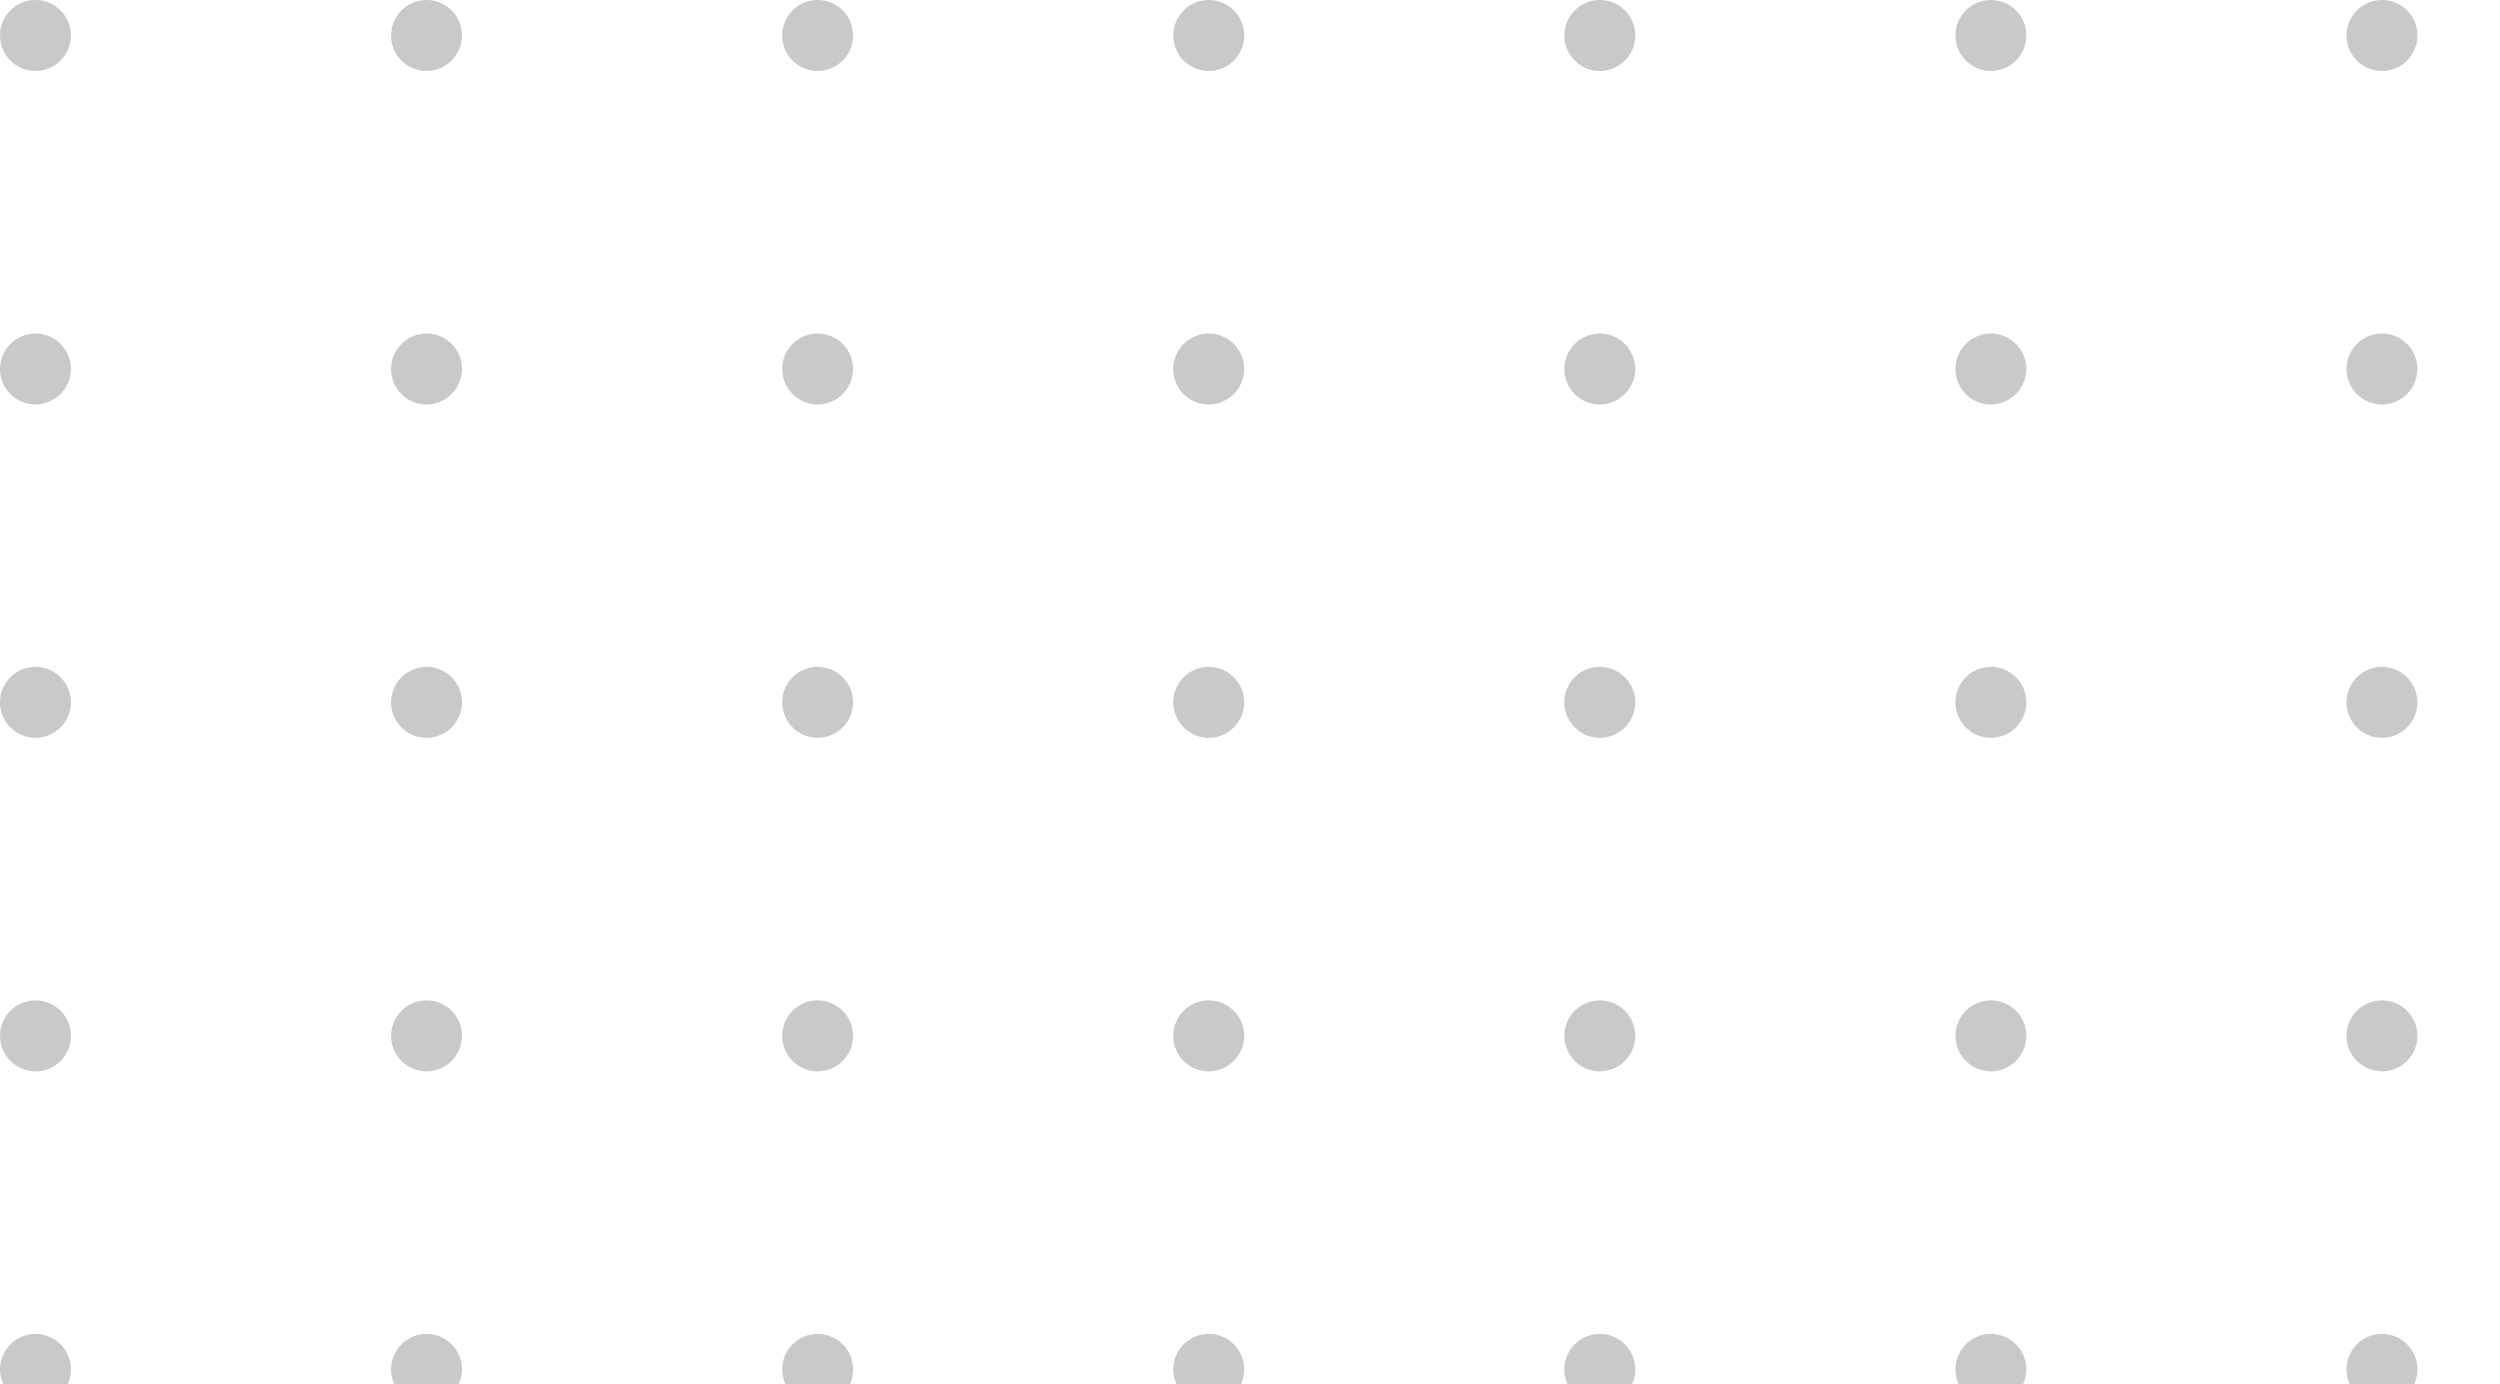 <?xml version="1.0" encoding="UTF-8"?> <svg xmlns="http://www.w3.org/2000/svg" width="233" height="129" viewBox="0 0 233 129" fill="none"> <g clip-path="url(#clip0_16_8556)"> <path d="M225.305 127.608C225.302 126.955 225.105 126.317 224.739 125.776C224.374 125.234 223.856 124.813 223.252 124.565C222.648 124.318 221.984 124.255 221.344 124.385C220.704 124.514 220.117 124.831 219.656 125.294C219.196 125.757 218.883 126.347 218.757 126.988C218.631 127.629 218.697 128.293 218.948 128.896C219.199 129.5 219.622 130.015 220.165 130.378C220.709 130.741 221.347 130.934 222 130.934C222.435 130.934 222.867 130.848 223.269 130.681C223.671 130.513 224.036 130.268 224.344 129.959C224.651 129.65 224.894 129.283 225.059 128.88C225.224 128.476 225.308 128.044 225.305 127.608Z" fill="#C9C9C9"></path> <path d="M188.856 127.608C188.853 126.955 188.656 126.317 188.291 125.776C187.925 125.234 187.408 124.813 186.803 124.565C186.199 124.318 185.535 124.255 184.895 124.385C184.255 124.514 183.668 124.831 183.208 125.294C182.747 125.757 182.434 126.347 182.308 126.988C182.182 127.629 182.249 128.293 182.499 128.896C182.75 129.5 183.174 130.015 183.717 130.378C184.26 130.741 184.898 130.934 185.551 130.934C185.987 130.934 186.418 130.848 186.82 130.681C187.222 130.513 187.588 130.268 187.895 129.959C188.202 129.65 188.445 129.283 188.61 128.88C188.775 128.476 188.859 128.044 188.856 127.608Z" fill="#C9C9C9"></path> <path d="M152.407 127.608C152.404 126.955 152.207 126.317 151.841 125.776C151.476 125.234 150.958 124.813 150.354 124.565C149.75 124.318 149.086 124.255 148.446 124.385C147.806 124.514 147.219 124.831 146.758 125.294C146.298 125.757 145.985 126.347 145.859 126.988C145.733 127.629 145.799 128.293 146.05 128.896C146.301 129.5 146.724 130.015 147.268 130.378C147.811 130.741 148.449 130.934 149.102 130.934C149.538 130.934 149.969 130.848 150.371 130.681C150.773 130.513 151.138 130.268 151.446 129.959C151.753 129.65 151.996 129.283 152.161 128.88C152.326 128.476 152.41 128.044 152.407 127.608Z" fill="#C9C9C9"></path> <path d="M115.958 127.608C115.954 126.955 115.757 126.317 115.392 125.776C115.027 125.234 114.509 124.813 113.905 124.565C113.301 124.318 112.637 124.255 111.997 124.385C111.357 124.514 110.77 124.831 110.309 125.294C109.849 125.757 109.536 126.347 109.41 126.988C109.284 127.629 109.35 128.293 109.601 128.896C109.852 129.5 110.275 130.015 110.818 130.378C111.361 130.741 112 130.934 112.653 130.934C113.088 130.934 113.52 130.848 113.922 130.681C114.324 130.513 114.689 130.268 114.996 129.959C115.304 129.65 115.547 129.283 115.712 128.88C115.877 128.476 115.96 128.044 115.958 127.608V127.608Z" fill="#C9C9C9"></path> <path d="M79.509 127.608C79.505 126.955 79.308 126.317 78.943 125.776C78.578 125.234 78.06 124.813 77.456 124.565C76.852 124.318 76.188 124.255 75.548 124.385C74.908 124.514 74.32 124.831 73.86 125.294C73.4 125.757 73.087 126.347 72.96 126.988C72.834 127.629 72.901 128.293 73.152 128.896C73.402 129.5 73.826 130.015 74.369 130.378C74.912 130.741 75.55 130.934 76.204 130.934C76.639 130.934 77.07 130.848 77.473 130.681C77.875 130.513 78.24 130.268 78.547 129.959C78.854 129.65 79.097 129.283 79.262 128.88C79.427 128.476 79.511 128.044 79.509 127.608V127.608Z" fill="#C9C9C9"></path> <path d="M43.059 127.608C43.056 126.955 42.859 126.317 42.494 125.776C42.128 125.234 41.611 124.813 41.007 124.565C40.402 124.318 39.738 124.255 39.098 124.385C38.458 124.514 37.871 124.831 37.411 125.294C36.95 125.757 36.637 126.347 36.511 126.988C36.385 127.629 36.452 128.293 36.702 128.896C36.953 129.5 37.377 130.015 37.92 130.378C38.463 130.741 39.101 130.934 39.754 130.934C40.19 130.934 40.621 130.848 41.023 130.681C41.426 130.513 41.791 130.268 42.098 129.959C42.405 129.65 42.648 129.283 42.813 128.88C42.978 128.476 43.062 128.044 43.059 127.608Z" fill="#C9C9C9"></path> <path d="M6.611 127.608C6.607 126.955 6.41 126.317 6.045 125.776C5.679 125.234 5.162 124.813 4.558 124.565C3.954 124.318 3.29 124.255 2.65 124.385C2.01 124.514 1.422 124.831 0.962 125.294C0.502 125.757 0.189 126.347 0.063 126.988C-0.064 127.629 0.003 128.293 0.254 128.896C0.504 129.5 0.928 130.015 1.471 130.378C2.014 130.741 2.653 130.934 3.306 130.934C3.741 130.934 4.172 130.848 4.575 130.681C4.977 130.513 5.342 130.268 5.649 129.959C5.956 129.65 6.199 129.283 6.364 128.88C6.529 128.476 6.613 128.044 6.611 127.608Z" fill="#C9C9C9"></path> <path d="M225.305 96.542C225.305 95.888 225.111 95.248 224.748 94.704C224.385 94.16 223.869 93.737 223.265 93.486C222.661 93.236 221.996 93.17 221.355 93.298C220.714 93.426 220.125 93.741 219.663 94.203C219.201 94.666 218.886 95.255 218.758 95.897C218.631 96.538 218.696 97.203 218.946 97.808C219.196 98.412 219.62 98.929 220.164 99.292C220.707 99.656 221.346 99.85 222 99.85C222.434 99.85 222.864 99.764 223.265 99.598C223.666 99.432 224.03 99.188 224.337 98.881C224.644 98.574 224.887 98.209 225.054 97.808C225.22 97.406 225.305 96.976 225.305 96.542Z" fill="#C9C9C9"></path> <path d="M188.856 96.542C188.856 95.888 188.662 95.248 188.299 94.704C187.936 94.16 187.42 93.737 186.816 93.486C186.212 93.236 185.547 93.17 184.906 93.298C184.265 93.426 183.676 93.741 183.214 94.203C182.751 94.666 182.436 95.255 182.309 95.897C182.181 96.538 182.247 97.203 182.497 97.808C182.747 98.412 183.171 98.929 183.714 99.292C184.258 99.656 184.897 99.85 185.551 99.85C185.985 99.85 186.415 99.764 186.816 99.598C187.217 99.432 187.581 99.188 187.888 98.881C188.195 98.574 188.438 98.209 188.604 97.808C188.77 97.406 188.856 96.976 188.856 96.542Z" fill="#C9C9C9"></path> <path d="M152.407 96.542C152.407 95.888 152.213 95.248 151.85 94.704C151.487 94.16 150.971 93.737 150.367 93.486C149.763 93.236 149.098 93.17 148.457 93.298C147.816 93.426 147.227 93.741 146.765 94.203C146.303 94.666 145.988 95.255 145.86 95.897C145.733 96.538 145.798 97.203 146.048 97.808C146.298 98.412 146.722 98.929 147.266 99.292C147.809 99.656 148.448 99.85 149.102 99.85C149.536 99.85 149.966 99.764 150.367 99.598C150.768 99.432 151.132 99.188 151.439 98.881C151.746 98.574 151.99 98.209 152.156 97.808C152.322 97.406 152.407 96.976 152.407 96.542V96.542Z" fill="#C9C9C9"></path> <path d="M115.958 96.542C115.958 95.888 115.764 95.248 115.401 94.704C115.038 94.16 114.522 93.737 113.918 93.486C113.314 93.236 112.649 93.17 112.008 93.298C111.367 93.426 110.778 93.741 110.316 94.203C109.853 94.666 109.539 95.255 109.411 95.897C109.283 96.538 109.349 97.203 109.599 97.808C109.849 98.412 110.273 98.929 110.816 99.292C111.36 99.656 111.999 99.85 112.653 99.85C113.087 99.85 113.517 99.764 113.918 99.598C114.319 99.432 114.683 99.188 114.99 98.881C115.297 98.574 115.54 98.209 115.706 97.808C115.873 97.406 115.958 96.976 115.958 96.542Z" fill="#C9C9C9"></path> <path d="M79.509 96.542C79.509 95.888 79.315 95.248 78.952 94.704C78.589 94.16 78.072 93.737 77.468 93.486C76.864 93.236 76.2 93.17 75.559 93.298C74.918 93.426 74.329 93.741 73.866 94.203C73.404 94.666 73.089 95.255 72.962 95.897C72.834 96.538 72.9 97.203 73.15 97.808C73.4 98.412 73.824 98.929 74.367 99.292C74.911 99.656 75.55 99.85 76.204 99.85C76.638 99.85 77.067 99.764 77.468 99.598C77.869 99.432 78.234 99.188 78.541 98.881C78.848 98.574 79.091 98.209 79.257 97.808C79.423 97.406 79.509 96.976 79.509 96.542V96.542Z" fill="#C9C9C9"></path> <path d="M43.06 96.542C43.06 95.888 42.866 95.248 42.503 94.704C42.139 94.16 41.623 93.737 41.019 93.486C40.415 93.236 39.751 93.17 39.109 93.298C38.468 93.426 37.879 93.741 37.417 94.203C36.955 94.666 36.64 95.255 36.513 95.897C36.385 96.538 36.45 97.203 36.701 97.808C36.951 98.412 37.374 98.929 37.918 99.292C38.462 99.656 39.101 99.85 39.754 99.85C40.188 99.85 40.618 99.764 41.019 99.598C41.42 99.432 41.785 99.188 42.092 98.881C42.398 98.574 42.642 98.209 42.808 97.808C42.974 97.406 43.06 96.976 43.06 96.542Z" fill="#C9C9C9"></path> <path d="M6.61 96.542C6.61 95.888 6.416 95.248 6.053 94.704C5.69 94.16 5.174 93.737 4.57 93.486C3.966 93.236 3.301 93.17 2.66 93.298C2.019 93.426 1.43 93.741 0.968 94.203C0.506 94.666 0.191 95.255 0.063 95.897C-0.064 96.538 0.001 97.203 0.251 97.808C0.502 98.412 0.925 98.929 1.469 99.292C2.012 99.656 2.651 99.85 3.305 99.85C3.739 99.85 4.169 99.764 4.57 99.598C4.971 99.432 5.335 99.188 5.642 98.881C5.949 98.574 6.193 98.209 6.359 97.808C6.525 97.406 6.61 96.976 6.61 96.542Z" fill="#C9C9C9"></path> <path d="M225.305 65.458C225.305 64.804 225.111 64.164 224.748 63.62C224.385 63.077 223.869 62.653 223.265 62.402C222.661 62.152 221.996 62.086 221.355 62.214C220.714 62.342 220.125 62.657 219.663 63.119C219.201 63.582 218.886 64.171 218.758 64.813C218.631 65.454 218.696 66.119 218.946 66.724C219.196 67.328 219.62 67.845 220.164 68.208C220.707 68.572 221.346 68.766 222 68.766C222.877 68.766 223.717 68.417 224.337 67.797C224.957 67.177 225.305 66.335 225.305 65.458Z" fill="#C9C9C9"></path> <path d="M188.856 65.458C188.856 64.804 188.662 64.164 188.299 63.62C187.936 63.077 187.42 62.653 186.816 62.402C186.212 62.152 185.547 62.086 184.906 62.214C184.265 62.342 183.676 62.657 183.214 63.119C182.751 63.582 182.436 64.171 182.309 64.813C182.181 65.454 182.247 66.119 182.497 66.724C182.747 67.328 183.171 67.845 183.714 68.208C184.258 68.572 184.897 68.766 185.551 68.766C186.427 68.766 187.268 68.417 187.888 67.797C188.508 67.177 188.856 66.335 188.856 65.458Z" fill="#C9C9C9"></path> <path d="M152.407 65.458C152.407 64.804 152.213 64.164 151.85 63.62C151.487 63.077 150.971 62.653 150.367 62.402C149.763 62.152 149.098 62.086 148.457 62.214C147.816 62.342 147.227 62.657 146.765 63.119C146.303 63.582 145.988 64.171 145.86 64.813C145.733 65.454 145.798 66.119 146.048 66.724C146.298 67.328 146.722 67.845 147.266 68.208C147.809 68.572 148.448 68.766 149.102 68.766C149.979 68.766 150.819 68.417 151.439 67.797C152.059 67.177 152.407 66.335 152.407 65.458V65.458Z" fill="#C9C9C9"></path> <path d="M115.958 65.458C115.958 64.804 115.764 64.164 115.401 63.62C115.038 63.077 114.522 62.653 113.918 62.402C113.314 62.152 112.649 62.086 112.008 62.214C111.367 62.342 110.778 62.657 110.316 63.119C109.853 63.582 109.539 64.171 109.411 64.813C109.283 65.454 109.349 66.119 109.599 66.724C109.849 67.328 110.273 67.845 110.816 68.208C111.36 68.572 111.999 68.766 112.653 68.766C113.529 68.766 114.37 68.417 114.99 67.797C115.61 67.177 115.958 66.335 115.958 65.458Z" fill="#C9C9C9"></path> <path d="M79.509 65.458C79.509 64.804 79.315 64.164 78.952 63.62C78.589 63.077 78.072 62.653 77.468 62.402C76.864 62.152 76.2 62.086 75.559 62.214C74.918 62.342 74.329 62.657 73.866 63.119C73.404 63.582 73.089 64.171 72.962 64.813C72.834 65.454 72.9 66.119 73.15 66.724C73.4 67.328 73.824 67.845 74.367 68.208C74.911 68.572 75.55 68.766 76.204 68.766C77.08 68.766 77.921 68.417 78.541 67.797C79.161 67.177 79.509 66.335 79.509 65.458V65.458Z" fill="#C9C9C9"></path> <path d="M43.06 65.458C43.06 64.804 42.866 64.164 42.503 63.62C42.139 63.077 41.623 62.653 41.019 62.402C40.415 62.152 39.751 62.086 39.109 62.214C38.468 62.342 37.879 62.657 37.417 63.119C36.955 63.582 36.64 64.171 36.513 64.813C36.385 65.454 36.45 66.119 36.701 66.724C36.951 67.328 37.374 67.845 37.918 68.208C38.462 68.572 39.101 68.766 39.754 68.766C40.631 68.766 41.472 68.417 42.092 67.797C42.711 67.177 43.06 66.335 43.06 65.458Z" fill="#C9C9C9"></path> <path d="M6.61 65.458C6.61 64.804 6.416 64.164 6.053 63.62C5.69 63.077 5.174 62.653 4.57 62.402C3.966 62.152 3.301 62.086 2.66 62.214C2.019 62.342 1.43 62.657 0.968 63.119C0.506 63.582 0.191 64.171 0.063 64.813C-0.064 65.454 0.001 66.119 0.251 66.724C0.502 67.328 0.925 67.845 1.469 68.208C2.012 68.572 2.651 68.766 3.305 68.766C4.182 68.766 5.022 68.417 5.642 67.797C6.262 67.177 6.61 66.335 6.61 65.458Z" fill="#C9C9C9"></path> <path d="M225.305 34.392C225.305 33.738 225.111 33.098 224.748 32.554C224.385 32.011 223.869 31.587 223.265 31.336C222.661 31.086 221.996 31.02 221.355 31.148C220.714 31.276 220.125 31.591 219.663 32.053C219.201 32.516 218.886 33.105 218.758 33.747C218.631 34.388 218.696 35.053 218.946 35.658C219.196 36.262 219.62 36.779 220.164 37.142C220.707 37.506 221.346 37.7 222 37.7C222.875 37.695 223.713 37.345 224.332 36.726C224.951 36.106 225.3 35.268 225.305 34.392V34.392Z" fill="#C9C9C9"></path> <path d="M188.856 34.392C188.856 33.738 188.662 33.098 188.299 32.554C187.936 32.011 187.42 31.587 186.816 31.336C186.212 31.086 185.547 31.02 184.906 31.148C184.265 31.276 183.676 31.591 183.214 32.053C182.751 32.516 182.436 33.105 182.309 33.747C182.181 34.388 182.247 35.053 182.497 35.658C182.747 36.262 183.171 36.779 183.714 37.142C184.258 37.506 184.897 37.7 185.551 37.7C186.426 37.695 187.264 37.345 187.883 36.726C188.501 36.106 188.851 35.268 188.856 34.392V34.392Z" fill="#C9C9C9"></path> <path d="M152.407 34.392C152.407 33.738 152.213 33.098 151.85 32.554C151.487 32.011 150.971 31.587 150.367 31.336C149.763 31.086 149.098 31.02 148.457 31.148C147.816 31.276 147.227 31.591 146.765 32.053C146.303 32.516 145.988 33.105 145.86 33.747C145.733 34.388 145.798 35.053 146.048 35.658C146.298 36.262 146.722 36.779 147.266 37.142C147.809 37.506 148.448 37.7 149.102 37.7C149.977 37.695 150.815 37.345 151.434 36.726C152.053 36.106 152.402 35.268 152.407 34.392V34.392Z" fill="#C9C9C9"></path> <path d="M115.958 34.392C115.958 33.738 115.764 33.098 115.401 32.554C115.038 32.011 114.522 31.587 113.918 31.336C113.314 31.086 112.649 31.02 112.008 31.148C111.367 31.276 110.778 31.591 110.316 32.053C109.853 32.516 109.539 33.105 109.411 33.747C109.283 34.388 109.349 35.053 109.599 35.658C109.849 36.262 110.273 36.779 110.816 37.142C111.36 37.506 111.999 37.7 112.653 37.7C113.528 37.695 114.366 37.345 114.985 36.726C115.603 36.106 115.953 35.268 115.958 34.392V34.392Z" fill="#C9C9C9"></path> <path d="M79.509 34.392C79.509 33.737 79.315 33.098 78.952 32.554C78.589 32.01 78.072 31.586 77.468 31.336C76.864 31.085 76.2 31.02 75.559 31.148C74.918 31.275 74.329 31.59 73.866 32.053C73.404 32.515 73.089 33.105 72.962 33.746C72.834 34.388 72.9 35.053 73.15 35.657C73.4 36.262 73.824 36.778 74.367 37.142C74.911 37.505 75.55 37.699 76.204 37.699C77.079 37.694 77.917 37.344 78.535 36.725C79.154 36.106 79.504 35.267 79.509 34.392V34.392Z" fill="#C9C9C9"></path> <path d="M43.06 34.392C43.06 33.737 42.866 33.098 42.503 32.554C42.139 32.01 41.623 31.586 41.019 31.336C40.415 31.085 39.751 31.02 39.109 31.148C38.468 31.275 37.879 31.59 37.417 32.053C36.955 32.515 36.64 33.105 36.513 33.746C36.385 34.388 36.45 35.053 36.701 35.657C36.951 36.262 37.374 36.778 37.918 37.142C38.462 37.505 39.101 37.699 39.754 37.699C40.629 37.694 41.467 37.344 42.086 36.725C42.705 36.106 43.055 35.267 43.06 34.392V34.392Z" fill="#C9C9C9"></path> <path d="M6.61 34.392C6.61 33.737 6.416 33.098 6.053 32.554C5.69 32.01 5.174 31.586 4.57 31.336C3.966 31.085 3.301 31.02 2.66 31.148C2.019 31.275 1.43 31.59 0.968 32.053C0.506 32.515 0.191 33.105 0.063 33.746C-0.064 34.388 0.001 35.053 0.251 35.657C0.502 36.262 0.925 36.778 1.469 37.142C2.012 37.505 2.651 37.699 3.305 37.699C4.18 37.694 5.018 37.344 5.637 36.725C6.256 36.106 6.606 35.267 6.61 34.392V34.392Z" fill="#C9C9C9"></path> <path d="M225.305 3.308C225.305 2.653 225.111 2.014 224.748 1.47C224.385 0.926 223.869 0.502 223.265 0.252C222.661 0.001 221.996 -0.064 221.355 0.064C220.714 0.191 220.125 0.506 219.663 0.969C219.201 1.431 218.886 2.021 218.758 2.662C218.631 3.304 218.696 3.969 218.946 4.573C219.196 5.178 219.62 5.694 220.164 6.058C220.707 6.421 221.346 6.615 222 6.615C222.877 6.615 223.717 6.267 224.337 5.646C224.957 5.026 225.305 4.185 225.305 3.308Z" fill="#C9C9C9"></path> <path d="M188.856 3.308C188.856 2.653 188.662 2.014 188.299 1.47C187.936 0.926 187.42 0.502 186.816 0.252C186.212 0.001 185.547 -0.064 184.906 0.064C184.265 0.191 183.676 0.506 183.214 0.969C182.751 1.431 182.436 2.021 182.309 2.662C182.181 3.304 182.247 3.969 182.497 4.573C182.747 5.178 183.171 5.694 183.714 6.058C184.258 6.421 184.897 6.615 185.551 6.615C186.427 6.615 187.268 6.267 187.888 5.646C188.508 5.026 188.856 4.185 188.856 3.308Z" fill="#C9C9C9"></path> <path d="M152.407 3.308C152.407 2.653 152.213 2.014 151.85 1.47C151.487 0.926 150.971 0.502 150.367 0.252C149.763 0.001 149.098 -0.064 148.457 0.064C147.816 0.191 147.227 0.506 146.765 0.969C146.303 1.431 145.988 2.021 145.86 2.662C145.733 3.304 145.798 3.969 146.048 4.573C146.298 5.178 146.722 5.694 147.266 6.058C147.809 6.421 148.448 6.615 149.102 6.615C149.979 6.615 150.819 6.267 151.439 5.646C152.059 5.026 152.407 4.185 152.407 3.308V3.308Z" fill="#C9C9C9"></path> <path d="M115.958 3.308C115.958 2.653 115.764 2.014 115.401 1.47C115.038 0.926 114.522 0.502 113.918 0.252C113.314 0.001 112.649 -0.064 112.008 0.064C111.367 0.191 110.778 0.506 110.316 0.969C109.853 1.431 109.539 2.021 109.411 2.662C109.283 3.304 109.349 3.969 109.599 4.573C109.849 5.178 110.273 5.694 110.816 6.058C111.36 6.421 111.999 6.615 112.653 6.615C113.529 6.615 114.37 6.267 114.99 5.646C115.61 5.026 115.958 4.185 115.958 3.308Z" fill="#C9C9C9"></path> <path d="M79.509 3.308C79.509 2.653 79.315 2.014 78.952 1.47C78.589 0.926 78.072 0.502 77.468 0.252C76.864 0.001 76.2 -0.064 75.559 0.064C74.918 0.191 74.329 0.506 73.866 0.969C73.404 1.431 73.089 2.021 72.962 2.662C72.834 3.304 72.9 3.969 73.15 4.573C73.4 5.178 73.824 5.694 74.367 6.058C74.911 6.421 75.55 6.615 76.204 6.615C77.08 6.615 77.921 6.267 78.541 5.646C79.161 5.026 79.509 4.185 79.509 3.308V3.308Z" fill="#C9C9C9"></path> <path d="M43.06 3.308C43.06 2.653 42.866 2.014 42.503 1.47C42.139 0.926 41.623 0.502 41.019 0.252C40.415 0.001 39.751 -0.064 39.109 0.064C38.468 0.191 37.879 0.506 37.417 0.969C36.955 1.431 36.64 2.021 36.513 2.662C36.385 3.304 36.45 3.969 36.701 4.573C36.951 5.178 37.374 5.694 37.918 6.058C38.462 6.421 39.101 6.615 39.754 6.615C40.631 6.615 41.472 6.267 42.092 5.646C42.711 5.026 43.06 4.185 43.06 3.308Z" fill="#C9C9C9"></path> <path d="M6.61 3.308C6.61 2.653 6.416 2.014 6.053 1.47C5.69 0.926 5.174 0.502 4.57 0.252C3.966 0.001 3.301 -0.064 2.66 0.064C2.019 0.191 1.43 0.506 0.968 0.969C0.506 1.431 0.191 2.021 0.063 2.662C-0.064 3.304 0.001 3.969 0.251 4.573C0.502 5.178 0.925 5.694 1.469 6.058C2.012 6.421 2.651 6.615 3.305 6.615C4.182 6.615 5.022 6.267 5.642 5.646C6.262 5.026 6.61 4.185 6.61 3.308Z" fill="#C9C9C9"></path> </g> <defs> <clipPath id="clip0_16_8556"> <rect width="444" height="162" fill="white" transform="translate(444 162) rotate(-180)"></rect> </clipPath> </defs> </svg> 
